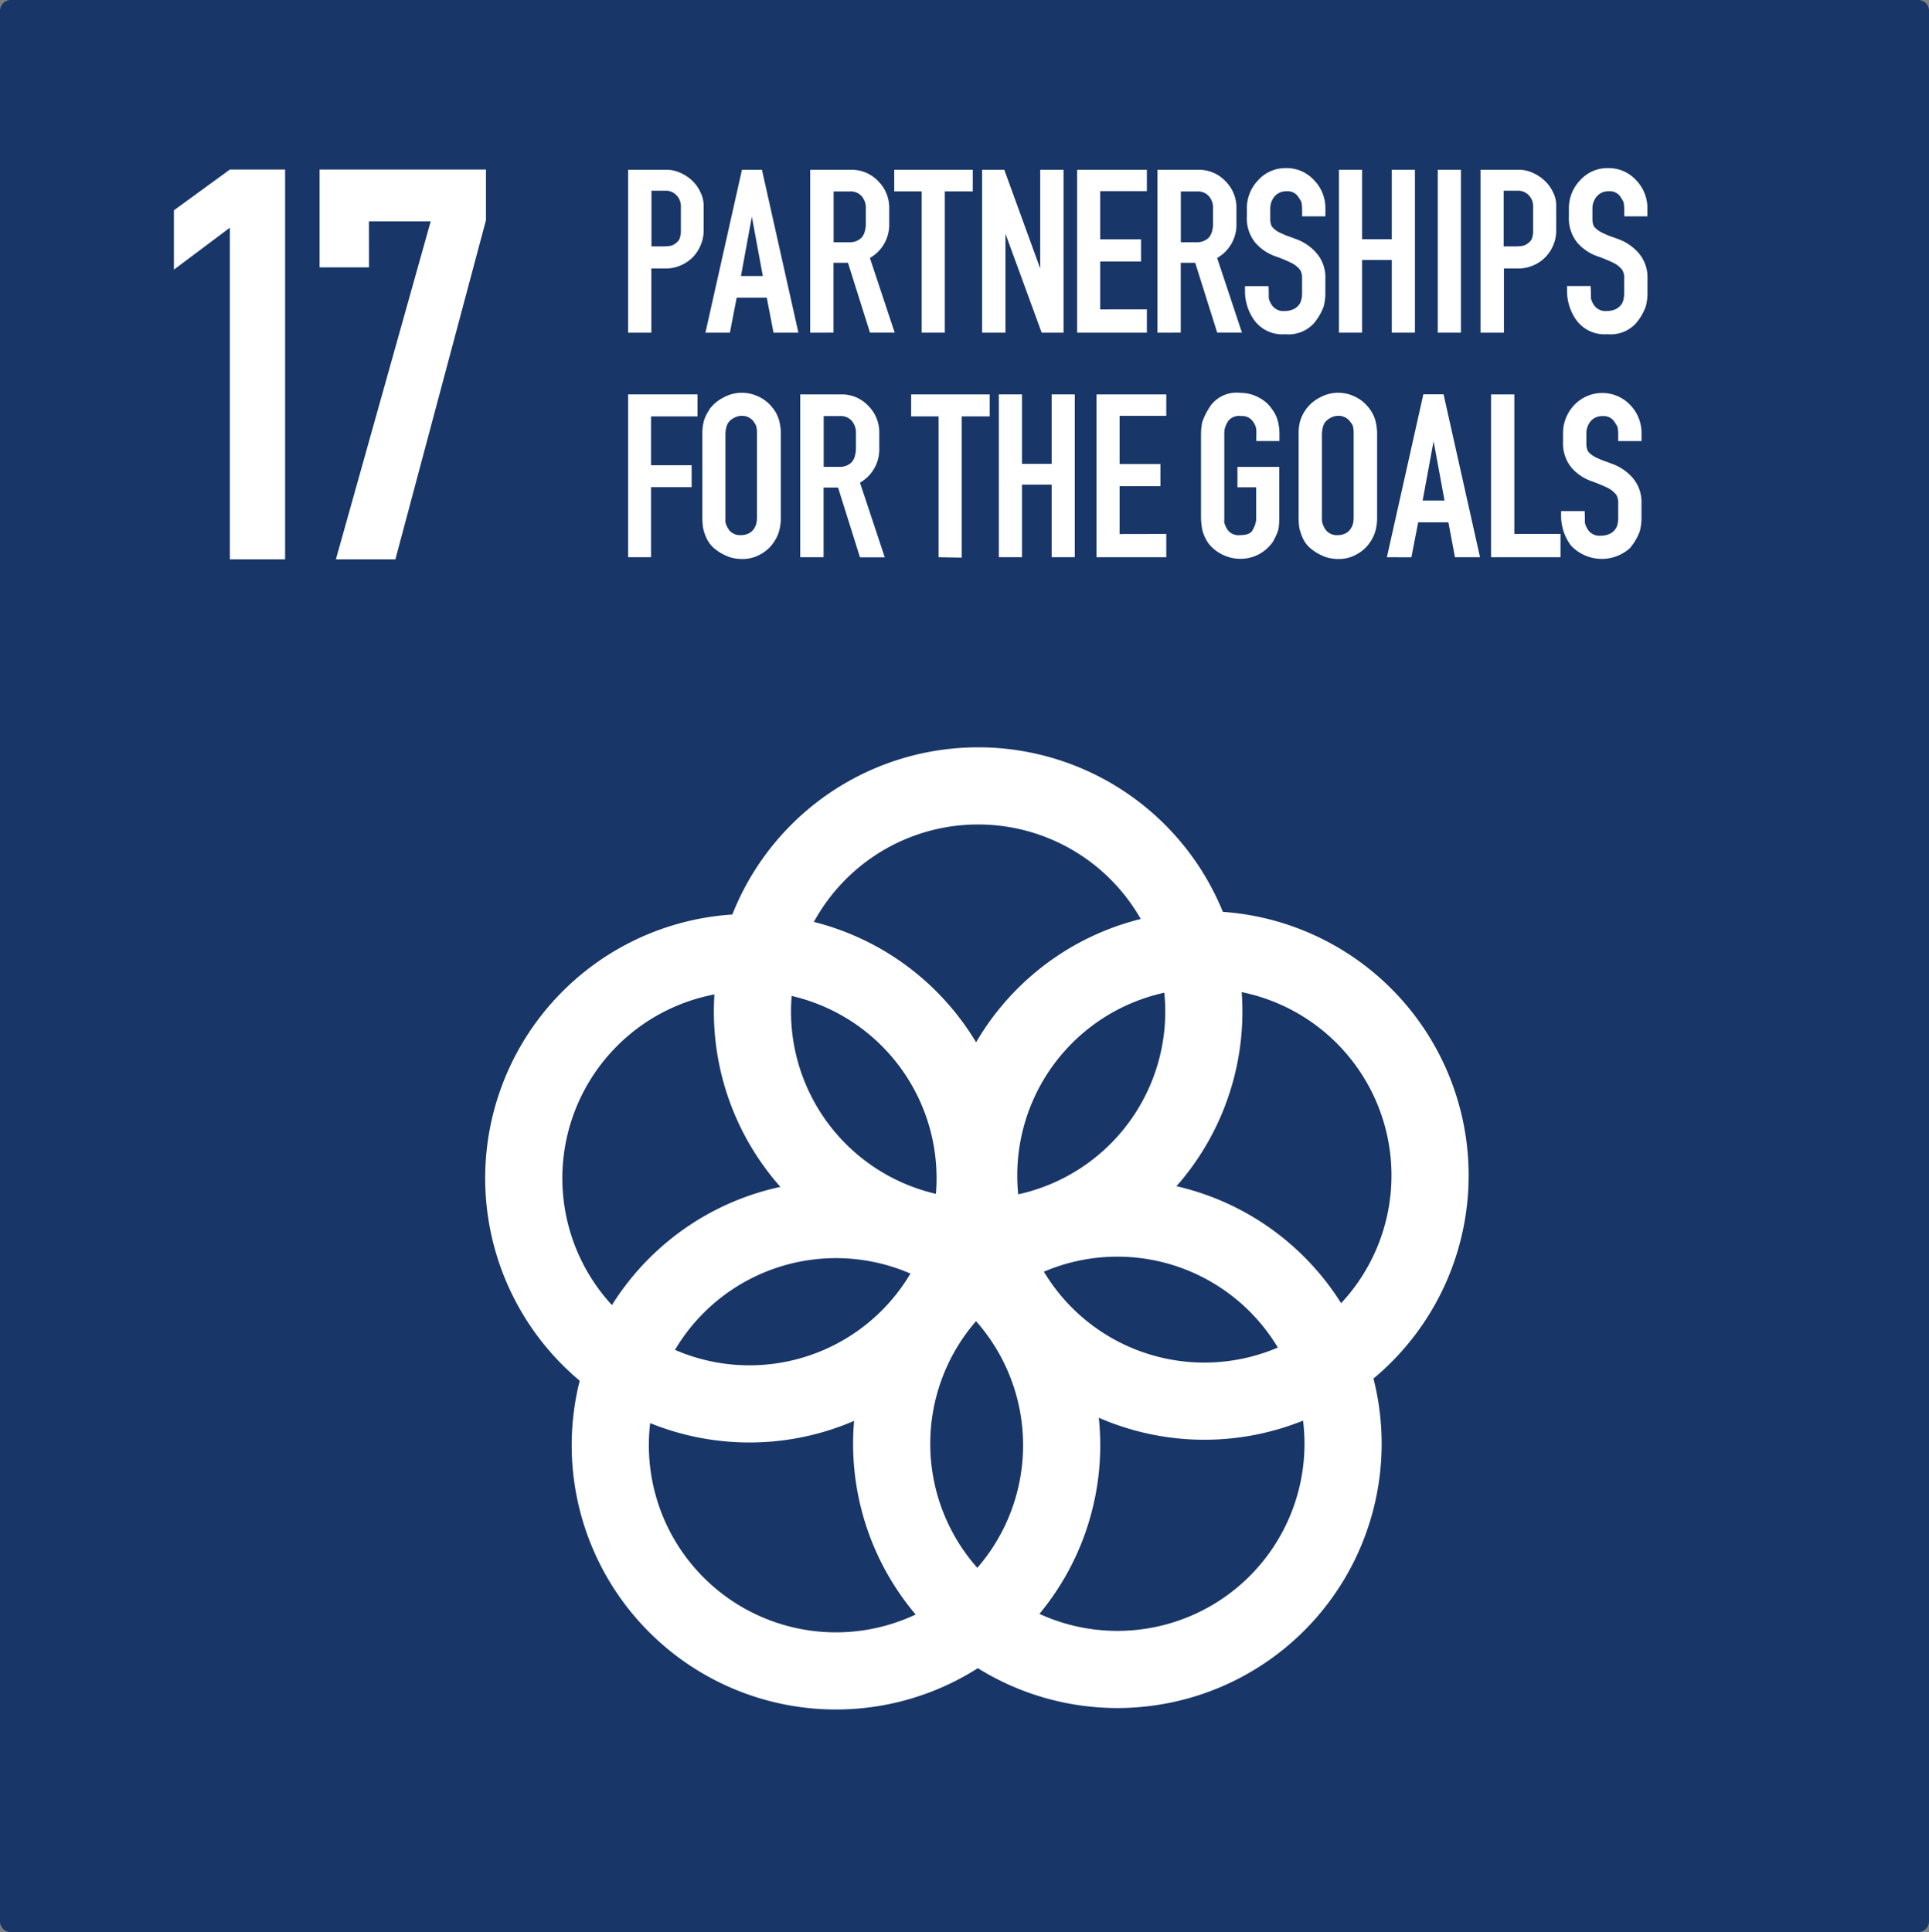 <svg xmlns="http://www.w3.org/2000/svg" width="100" height="100.165" viewBox="0 0 100 100.165">
  <rect x="0" y="0" width="100" height="100.165" fill="#808080" stroke="none"/>
  <g id="SDGs-17" transform="translate(0 0.33)">
    <path id="rect8528-63-2-4-3-6-0-4-3-6-3-7-4-9-4" d="M.557-.33H99.442A.558.558,0,0,1,100,.23V99.275a.557.557,0,0,1-.558.56H.557A.558.558,0,0,1,0,99.275V.23A.557.557,0,0,1,.557-.33Z" transform="translate(0)" fill="#183668" fill-rule="evenodd"/>
    <g id="text6065-3-2-9-6-6-5-5-2-9-7-0" transform="translate(32.56 8.384)">
      <path id="path2628" d="M130.24,43.325V34.88h2a1.665,1.665,0,0,1,.72.163,2.158,2.158,0,0,1,.605.4,1.87,1.87,0,0,1,.415.58,1.538,1.538,0,0,1,.177.655V38.03a1.885,1.885,0,0,1-.165.782,1.975,1.975,0,0,1-.415.618,1.947,1.947,0,0,1-.63.415,1.882,1.882,0,0,1-.75.153h-.75v3.327ZM132.8,38.61a.457.457,0,0,0,.137-.25,1.017,1.017,0,0,0,.04-.315v-1.25a.815.815,0,0,0-.215-.58.75.75,0,0,0-.58-.25h-.73V38.85h.63a1.73,1.73,0,0,0,.4-.037A.787.787,0,0,0,132.8,38.61Z" transform="translate(-130.24 -34.792)" fill="#fff"/>
      <path id="path2630" d="M146.28,43.325l1.893-8.445h1.037l1.89,8.445h-1.29l-.35-1.815H147.9l-.352,1.815Zm1.842-2.937h1.133l-.568-3.075Z" transform="translate(-142.27 -34.792)" fill="#fff"/>
      <path id="path2632" d="M168,43.324V34.879h2.117a1.873,1.873,0,0,1,1.4.58,1.928,1.928,0,0,1,.58,1.423v.778a1.98,1.98,0,0,1-1,1.79l1.285,3.87H171.1L169.96,39.7h-.75v3.622Zm2.685-4.955a.75.75,0,0,0,.15-.315,1.366,1.366,0,0,0,.05-.39v-.783a.91.91,0,0,0-.213-.63.75.75,0,0,0-.6-.25h-.857v2.633h.845a.837.837,0,0,0,.63-.265Z" transform="translate(-158.56 -34.79)" fill="#fff"/>
      <path id="path2634" d="M186.852,43.325V36H185.43V34.88h4.07V36h-1.45v7.325Z" transform="translate(-171.632 -34.792)" fill="#fff"/>
      <path id="path2636" d="M206.738,43.325l-1.877-5.13v5.13h-1.21V34.88H204.8L206.663,40V34.88h1.21v8.445Z" transform="translate(-185.298 -34.792)" fill="#fff"/>
      <path id="path2638" d="M226.967,42.115v1.21H223.35V34.88h3.617v1.107h-2.42v2.5h2.118v1.147h-2.118v2.483Z" transform="translate(-200.073 -34.792)" fill="#fff"/>
      <path id="path2640" d="M240,43.324V34.879h2.118a1.873,1.873,0,0,1,1.4.58,1.927,1.927,0,0,1,.58,1.423v.778a1.98,1.98,0,0,1-1,1.79l1.285,3.87H243.1L241.96,39.7h-.75v3.622Zm2.685-4.955a.75.75,0,0,0,.15-.315,1.364,1.364,0,0,0,.05-.39v-.783a.91.91,0,0,0-.213-.63.75.75,0,0,0-.6-.25h-.857v2.633h.845a.838.838,0,0,0,.63-.265Z" transform="translate(-212.56 -34.79)" fill="#fff"/>
      <path id="path2642" d="M259.4,40.956v.212a.872.872,0,0,0,.012.153,1.153,1.153,0,0,0,.19.365.717.717,0,0,0,.63.25,1.073,1.073,0,0,0,.465-.1.768.768,0,0,0,.318-.29.75.75,0,0,0,.087-.265,1.125,1.125,0,0,0,.025-.228v-.817a.782.782,0,0,0-.1-.427,1.3,1.3,0,0,0-.455-.365,7.644,7.644,0,0,0-.857-.353,2.45,2.45,0,0,1-1.033-.72,2,2,0,0,1-.417-1.335v-.39a2.1,2.1,0,0,1,.58-1.485,1.9,1.9,0,0,1,1.437-.632,1.922,1.922,0,0,1,1.462.62,2.08,2.08,0,0,1,.593,1.5v.38h-1.208v-.382a1.1,1.1,0,0,0-.012-.163.813.813,0,0,0-.012-.14.623.623,0,0,0-.063-.15c-.035-.06-.08-.13-.14-.215a.673.673,0,0,0-.592-.25.788.788,0,0,0-.605.265.98.98,0,0,0-.227.655v.5a.907.907,0,0,0,.077.4,1.17,1.17,0,0,0,.4.317l.3.138c.143.05.315.112.518.19a2.55,2.55,0,0,1,1.082.717,1.92,1.92,0,0,1,.48,1.363v.68a2.734,2.734,0,0,1-.088.75,2.882,2.882,0,0,1-.517.882,1.777,1.777,0,0,1-1.475.555,1.8,1.8,0,0,1-1.587-.7,2.593,2.593,0,0,1-.5-1.475v-.317h1.223Z" transform="translate(-226.187 -34.528)" fill="#fff"/>
      <path id="path2644" d="M277.65,43.325V34.88h1.2v3.6h1.538v-3.6h1.2v8.445h-1.2v-3.77h-1.538v3.77Z" transform="translate(-240.798 -34.792)" fill="#fff"/>
      <path id="path2646" d="M298.14,43.325V34.88h1.2v8.445Z" transform="translate(-256.165 -34.792)" fill="#fff"/>
      <path id="path2648" d="M307,43.325V34.88h2a1.655,1.655,0,0,1,.717.163,2.087,2.087,0,0,1,.605.4,1.877,1.877,0,0,1,.427.58,1.534,1.534,0,0,1,.175.655V38.03a1.925,1.925,0,0,1-.162.782,1.98,1.98,0,0,1-.418.618,1.9,1.9,0,0,1-.63.415,1.87,1.87,0,0,1-.75.153h-.75v3.327Zm2.552-4.715a.475.475,0,0,0,.138-.25,1.108,1.108,0,0,0,.037-.315v-1.25a.815.815,0,0,0-.212-.58.75.75,0,0,0-.58-.25H308.2V38.85h.63a1.768,1.768,0,0,0,.4-.038A.822.822,0,0,0,309.552,38.61Z" transform="translate(-262.81 -34.792)" fill="#fff"/>
      <path id="path2650" d="M326.2,40.956v.212a.684.684,0,0,0,.012.153,1.133,1.133,0,0,0,.188.365.72.72,0,0,0,.63.25,1.075,1.075,0,0,0,.467-.1.775.775,0,0,0,.315-.29.7.7,0,0,0,.087-.265,1.125,1.125,0,0,0,.025-.228v-.818a.75.75,0,0,0-.1-.427,1.285,1.285,0,0,0-.452-.365,7.86,7.86,0,0,0-.858-.352,2.442,2.442,0,0,1-1.04-.72,2,2,0,0,1-.415-1.335v-.39a2.087,2.087,0,0,1,.58-1.485,1.893,1.893,0,0,1,1.438-.632,1.922,1.922,0,0,1,1.462.62,2.088,2.088,0,0,1,.59,1.5v.38h-1.2v-.383a.84.84,0,0,0-.013-.162.62.62,0,0,0-.013-.14.467.467,0,0,0-.062-.15c-.032-.06-.08-.13-.137-.215a.673.673,0,0,0-.592-.25.785.785,0,0,0-.605.265.968.968,0,0,0-.228.652v.5a.91.91,0,0,0,.075.4,1.21,1.21,0,0,0,.4.318c.065.033.168.077.3.138s.315.112.515.19a2.558,2.558,0,0,1,1.085.717,1.92,1.92,0,0,1,.478,1.363v.68a2.64,2.64,0,0,1-.087.75,2.83,2.83,0,0,1-.518.882,1.771,1.771,0,0,1-1.473.555,1.8,1.8,0,0,1-1.59-.705,2.59,2.59,0,0,1-.5-1.475v-.315h1.223Z" transform="translate(-276.287 -34.528)" fill="#fff"/>
      <path id="path2652" d="M130.24,89.9V81.46h3.6V82.6H131.43v2.532h2.105v1.135H131.43V89.9Z" transform="translate(-130.24 -69.727)" fill="#fff"/>
      <path id="path2654" d="M145.984,82a2.022,2.022,0,0,1,.737-.63,1.97,1.97,0,0,1,.933-.25,2,2,0,0,1,.87.19,1.942,1.942,0,0,1,.7.53,1.85,1.85,0,0,1,.378.68,2.6,2.6,0,0,1,.1.75v4.3a2.66,2.66,0,0,1-.077.668,1.915,1.915,0,0,1-.3.645,1.88,1.88,0,0,1-.667.605,1.855,1.855,0,0,1-.958.25,2.21,2.21,0,0,1-.58-.075,2.537,2.537,0,0,1-.518-.228,2.305,2.305,0,0,1-.428-.315,1.535,1.535,0,0,1-.277-.365,2.358,2.358,0,0,1-.227-.63,3.631,3.631,0,0,1-.038-.555V83.26a2.667,2.667,0,0,1,.075-.668,2.033,2.033,0,0,1,.29-.592Zm2.345.668a.75.75,0,0,0-.655-.353.865.865,0,0,0-.43.125.772.772,0,0,0-.29.265,1.1,1.1,0,0,0-.1.3,1.5,1.5,0,0,0-.025.25v4.438a.931.931,0,0,0,0,.137,1.137,1.137,0,0,0,.2.417.72.72,0,0,0,.63.25.8.8,0,0,0,.4-.1.683.683,0,0,0,.265-.25.83.83,0,0,0,.112-.278,1.629,1.629,0,0,0,.028-.328V83.26a1.585,1.585,0,0,0-.027-.353.5.5,0,0,0-.125-.25Z" transform="translate(-141.782 -69.472)" fill="#fff"/>
      <path id="path2656" d="M165.94,89.9V81.459h2.117a1.877,1.877,0,0,1,1.4.58,1.937,1.937,0,0,1,.58,1.425v.78a1.982,1.982,0,0,1-1,1.79l1.285,3.87h-1.285L167.9,86.286h-.75V89.9Zm2.685-4.952a.712.712,0,0,0,.152-.315,1.465,1.465,0,0,0,.05-.392v-.78a.912.912,0,0,0-.215-.63.75.75,0,0,0-.6-.25h-.857v2.632H168a.837.837,0,0,0,.63-.265Z" transform="translate(-157.015 -69.725)" fill="#fff"/>
      <path id="path2658" d="M190.362,89.9V82.6H188.94V81.46h4.07V82.6h-1.45v7.322Z" transform="translate(-174.265 -69.727)" fill="#fff"/>
      <path id="path2660" d="M207.12,89.9V81.46h1.2v3.6h1.537v-3.6h1.2V89.9h-1.2V86.137h-1.537V89.9Z" transform="translate(-187.9 -69.727)" fill="#fff"/>
      <path id="path2662" d="M230.988,88.695V89.9H227.37V81.46h3.618v1.11h-2.42v2.5h2.117v1.147h-2.117V88.7Z" transform="translate(-203.087 -69.727)" fill="#fff"/>
      <path id="path2664" d="M252.817,88.8a2.072,2.072,0,0,1-.75.708,2.023,2.023,0,0,1-1,.25,2.082,2.082,0,0,1-.932-.225,2.057,2.057,0,0,1-.693-.555,2.145,2.145,0,0,1-.327-.68,3.606,3.606,0,0,1-.075-.77V83.3a3.167,3.167,0,0,1,.063-.63,3.7,3.7,0,0,1,.465-.895,1.694,1.694,0,0,1,1.54-.618,1.952,1.952,0,0,1,.945.25,1.8,1.8,0,0,1,.668.592,1.75,1.75,0,0,1,.31.645,2.707,2.707,0,0,1,.075.655v.353h-1.2V83.3a.958.958,0,0,0,0-.177.673.673,0,0,0-.013-.15.962.962,0,0,0-.187-.365.673.673,0,0,0-.592-.25.712.712,0,0,0-.667.26,1.528,1.528,0,0,0-.175.39,1.441,1.441,0,0,0-.025.29v4.438a.674.674,0,0,0,0,.15,1.322,1.322,0,0,0,.188.392.7.7,0,0,0,.645.25q.5,0,.63-.25c.05-.092.087-.17.113-.228a.933.933,0,0,0,.05-.177.45.45,0,0,0,.025-.15V86.048h-.97V84.993h2.168v2.533c0,.177,0,.327-.012.455a1.6,1.6,0,0,1-.05.315,1.5,1.5,0,0,1-.1.25,2.25,2.25,0,0,1-.127.25Z" transform="translate(-219.339 -69.502)" fill="#fff"/>
      <path id="path2666" d="M269.636,82a2,2,0,0,1,.73-.63,1.97,1.97,0,0,1,.932-.25,2,2,0,0,1,.87.19,1.942,1.942,0,0,1,.693.53,1.857,1.857,0,0,1,.38.68,2.7,2.7,0,0,1,.1.75v4.3a2.668,2.668,0,0,1-.075.668,1.965,1.965,0,0,1-.3.645,1.913,1.913,0,0,1-.67.605,1.855,1.855,0,0,1-.957.25,2.223,2.223,0,0,1-.58-.075,2.457,2.457,0,0,1-.515-.228,2.411,2.411,0,0,1-.43-.315,1.535,1.535,0,0,1-.277-.365,2.551,2.551,0,0,1-.228-.63,3.631,3.631,0,0,1-.038-.555V83.26a2.55,2.55,0,0,1,.078-.668,1.973,1.973,0,0,1,.29-.592Zm2.342.667a.75.75,0,0,0-.655-.352.847.847,0,0,0-.427.125.75.75,0,0,0-.29.265,1.11,1.11,0,0,0-.1.3,1.813,1.813,0,0,0-.025.25v4.437a.935.935,0,0,0,.012.138,1.23,1.23,0,0,0,.2.418.725.725,0,0,0,.63.25.805.805,0,0,0,.4-.1.693.693,0,0,0,.262-.25.9.9,0,0,0,.115-.277,1.875,1.875,0,0,0,.025-.327V83.26a1.809,1.809,0,0,0-.025-.353.5.5,0,0,0-.128-.25Z" transform="translate(-234.511 -69.472)" fill="#fff"/>
      <path id="path2668" d="M287.59,89.9l1.89-8.445h1.048l1.89,8.445h-1.3l-.34-1.81h-1.565l-.353,1.815Zm1.853-2.937h1.135l-.567-3.075Z" transform="translate(-248.253 -69.727)" fill="#fff"/>
      <path id="path2670" d="M312.775,89.9h-3.6V81.46h1.207v7.235h2.395Z" transform="translate(-264.438 -69.727)" fill="#fff"/>
      <path id="path2672" d="M324.95,87.579v.215a.841.841,0,0,0,.013.15,1.157,1.157,0,0,0,.19.368.717.717,0,0,0,.63.25,1.082,1.082,0,0,0,.467-.1.75.75,0,0,0,.315-.29.687.687,0,0,0,.088-.265,1.1,1.1,0,0,0,.025-.225v-.807a.777.777,0,0,0-.1-.43,1.327,1.327,0,0,0-.455-.365,8.77,8.77,0,0,0-.857-.353,2.443,2.443,0,0,1-1.033-.718,2,2,0,0,1-.415-1.337v-.39a2.1,2.1,0,0,1,.578-1.488,2,2,0,0,1,2.9-.012,2.09,2.09,0,0,1,.592,1.5v.378h-1.21v-.378a1.106,1.106,0,0,0-.012-.165.781.781,0,0,0-.013-.137.546.546,0,0,0-.062-.152c-.035-.058-.08-.13-.14-.213a.668.668,0,0,0-.592-.25.78.78,0,0,0-.605.26.975.975,0,0,0-.225.655v.5a.909.909,0,0,0,.075.4,1.14,1.14,0,0,0,.4.315c.068.033.168.08.3.138l.518.19a2.62,2.62,0,0,1,1.085.717,1.935,1.935,0,0,1,.478,1.362v.68a2.75,2.75,0,0,1-.087.75,2.887,2.887,0,0,1-.518.882,2.188,2.188,0,0,1-3.062-.152,2.587,2.587,0,0,1-.5-1.475v-.3h1.223Z" transform="translate(-275.35 -69.506)" fill="#fff"/>
    </g>
    <g id="text6075-0-6-9-2-5-9-1-4-7-6-6" transform="translate(9.02 8.46)">
      <path id="path2675" d="M38.975,55.037V37.845l-2.9,2.173V36.942l2.9-2.112H41.84V55.037Z" transform="translate(-36.08 -34.83)" fill="#fff"/>
      <path id="path2677" d="M68.832,39.9H66.27V34.83h8.625v2.625L70.2,55.037H67.115L72.03,37.515h-3.2Z" transform="translate(-58.722 -34.83)" fill="#fff"/>
    </g>
    <path id="path8491" d="M132.025,208.907a11.7,11.7,0,1,1-11.7-11.7,11.7,11.7,0,0,1,11.7,11.7Z" transform="translate(-81.473 -148.155)" fill="none" stroke="#fff" stroke-linecap="round" stroke-linejoin="round" stroke-width="4"/>
    <path id="path8491-5" d="M179.445,174.348a11.7,11.7,0,1,1-11.7-11.7A11.7,11.7,0,0,1,179.445,174.348Z" transform="translate(-117.038 -122.235)" fill="none" stroke="#fff" stroke-linecap="round" stroke-linejoin="round" stroke-width="4"/>
    <path id="path8491-6" d="M208.315,263.977a11.7,11.7,0,1,1-11.7-11.7,11.7,11.7,0,0,1,11.7,11.7Z" transform="translate(-138.69 -189.458)" fill="none" stroke="#fff" stroke-linecap="round" stroke-linejoin="round" stroke-width="4"/>
    <path id="path8491-0" d="M226.355,208.337a11.7,11.7,0,1,1-11.7-11.7A11.7,11.7,0,0,1,226.355,208.337Z" transform="translate(-152.22 -147.727)" fill="none" stroke="#fff" stroke-linecap="round" stroke-linejoin="round" stroke-width="4"/>
    <path id="path8491-52" d="M149.965,264.277a11.7,11.7,0,1,1-11.7-11.7A11.7,11.7,0,0,1,149.965,264.277Z" transform="translate(-94.928 -189.682)" fill="none" stroke="#fff" stroke-linecap="round" stroke-linejoin="round" stroke-width="4"/>
  </g>
</svg>
